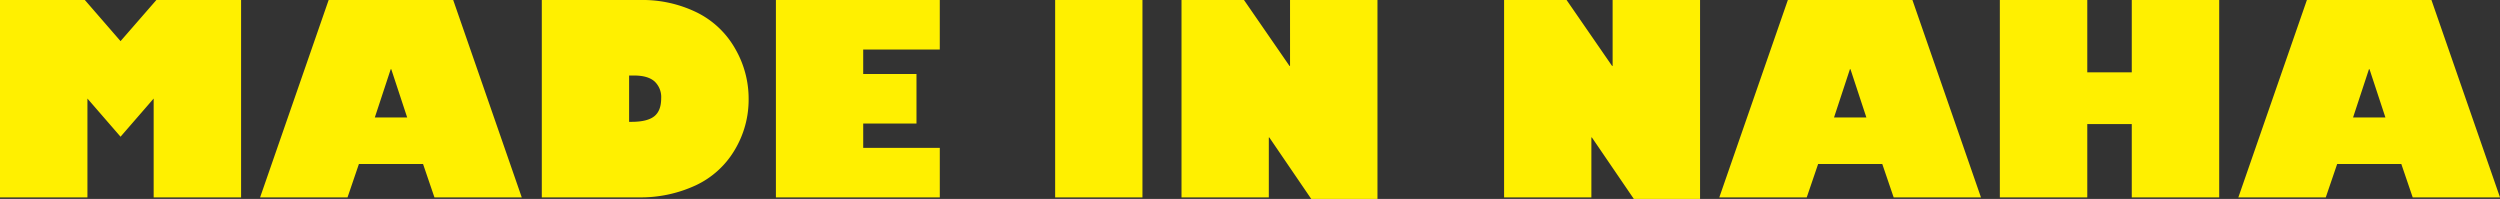 <svg xmlns="http://www.w3.org/2000/svg" width="953.237" height="75.849" viewBox="0 0 953.237 75.849">
  <rect x="0" y="0" width="953.237" height="75.849" fill="#333333" stroke="none"/>
  <path id="パス_146" data-name="パス 146" d="M39.5-75.257,53.114-59.574,66.774-75.257h32.3V0H65.739V-37.678L53.114-23.129,40.489-37.678V0H7.151V-75.257Zm140.453,0L206.093,0H172.8l-4.34-12.724H144L139.664,0H106.326l26.138-75.257ZM150.07-30.478H162.4l-6.066-18.4h-.2Zm101.3-44.779a47.122,47.122,0,0,1,21.453,4.734,34.114,34.114,0,0,1,14.6,13.759,37.949,37.949,0,0,1,5.178,19.283,37.238,37.238,0,0,1-5.326,19.431A33.924,33.924,0,0,1,272.424-4.586,49.822,49.822,0,0,1,250.626,0H213.737V-75.257ZM247.026-28.8h.888q6.017,0,8.68-2.1t2.663-6.88a8.133,8.133,0,0,0-2.54-6.436q-2.54-2.244-7.767-2.244h-1.923ZM365.484-75.257v18.888h-29.2v9.321h20.318V-28.16H336.289v9.271h29.2V0H303V-75.257Zm77.279,0V0H409.474V-75.257Zm38.713,0,17.359,25.151h.2V-75.257h33.338V.592h-25.25L491.142-22.833h-.2V0H457.656V-75.257Zm123,0,17.359,25.151h.2V-75.257h33.338V.592h-25.25L614.137-22.833h-.2V0H580.651V-75.257Zm131.872,0L762.481,0H729.192l-4.34-12.724H700.392L696.052,0H662.714l26.138-75.257ZM706.458-30.478h12.329l-6.066-18.4h-.2Zm96.562-44.779v27.568h16.965V-75.257h33.338V0H819.984V-27.962H803.019V0H769.681V-75.257Zm131.231,0L960.388,0H927.1l-4.34-12.724H898.3L893.958,0H860.621l26.138-75.257ZM904.364-30.478h12.329l-6.066-18.4h-.2Z" transform="translate(-7.151 75.257)" fill="#fff000"/>
</svg>
